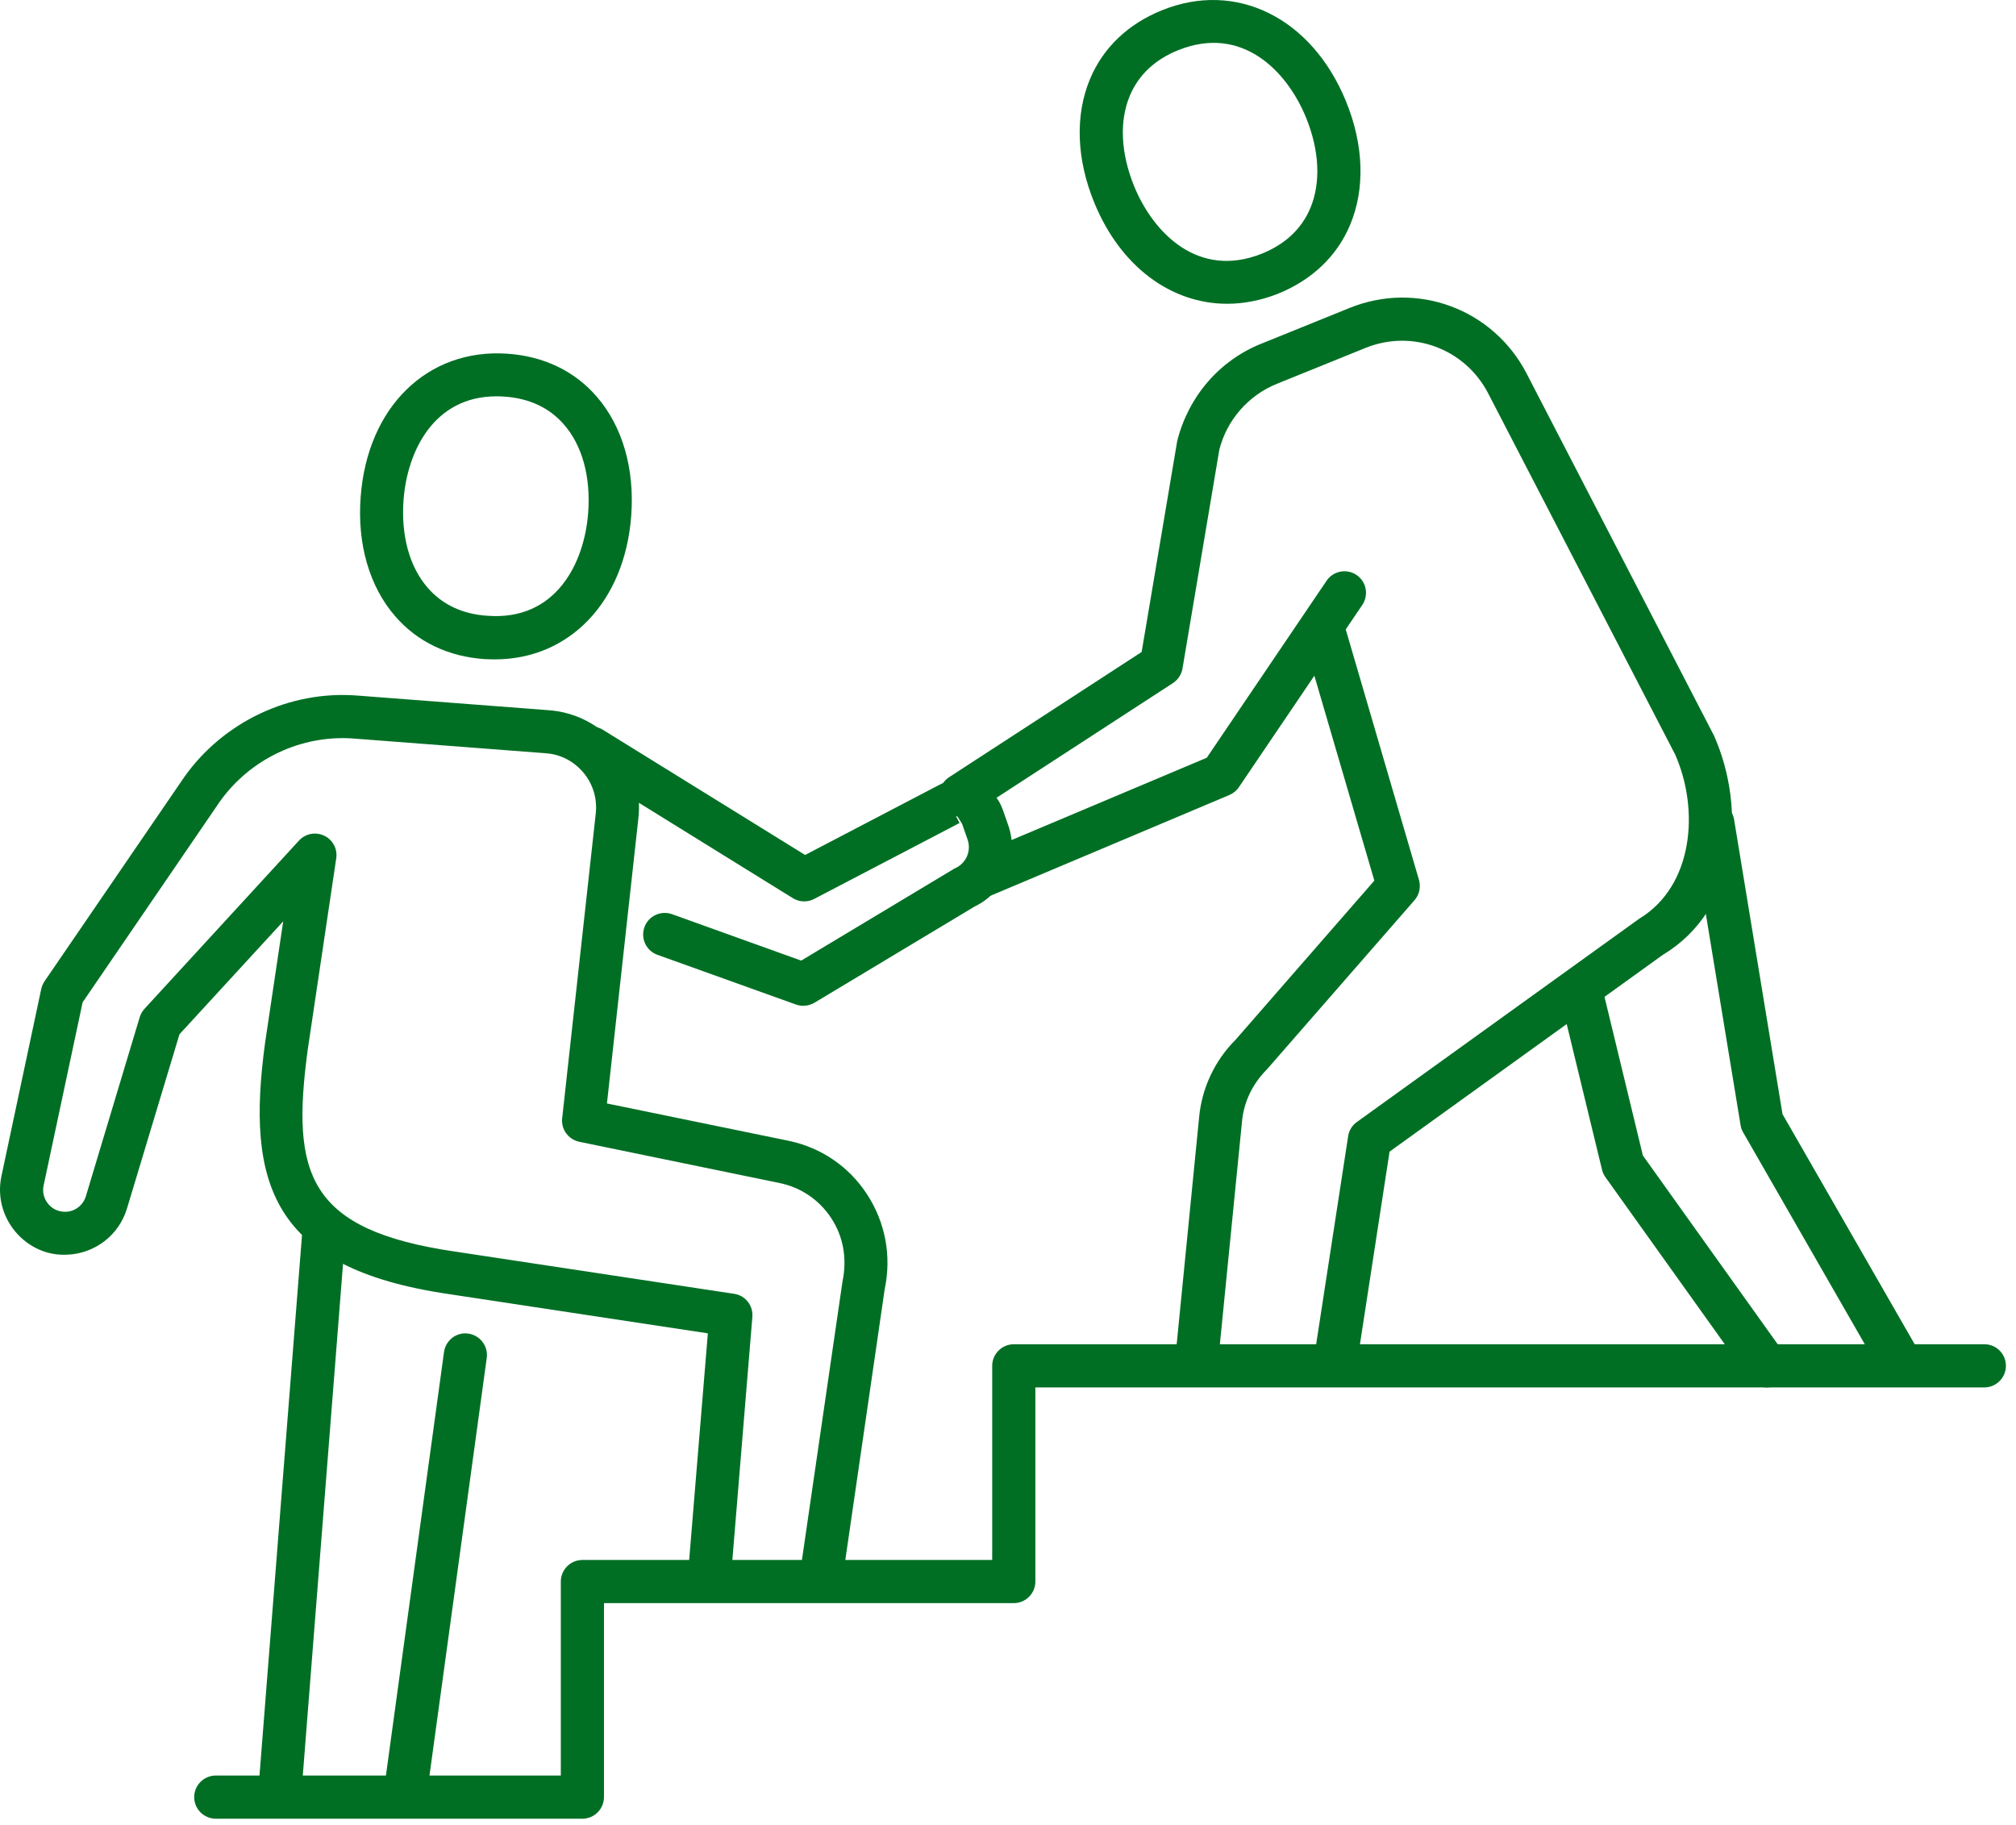 <svg width="137" height="124" viewBox="0 0 137 124" fill="none" xmlns="http://www.w3.org/2000/svg">
<path d="M19.017 123.3C18.98 123.3 18.943 123.3 18.898 123.3C18.091 123.236 17.486 122.53 17.55 121.723L20.52 83.966C20.584 83.159 21.29 82.563 22.097 82.618C22.903 82.683 23.508 83.388 23.444 84.195L20.474 121.953C20.419 122.723 19.778 123.3 19.017 123.3Z" fill="#006F24"/>
<path d="M33.629 44.806C33.399 44.806 33.17 44.797 32.941 44.788C30.466 44.623 28.358 43.614 26.854 41.873C25.104 39.856 24.269 36.978 24.508 33.778C24.957 27.673 29.036 23.668 34.463 24.034C36.938 24.199 39.046 25.208 40.549 26.949C42.3 28.966 43.134 31.844 42.896 35.043C42.465 40.883 38.698 44.806 33.629 44.806ZM33.739 26.931C29.476 26.931 27.67 30.671 27.423 33.98C27.248 36.4 27.826 38.518 29.064 39.938C30.063 41.093 31.438 41.735 33.143 41.845C37.79 42.184 39.724 38.252 39.972 34.814C40.146 32.394 39.569 30.277 38.331 28.856C37.332 27.701 35.957 27.059 34.252 26.949C34.087 26.94 33.913 26.931 33.739 26.931ZM41.439 34.933H41.457H41.439Z" fill="#006F24"/>
<path d="M55.867 108.212C55.794 108.212 55.729 108.212 55.656 108.193C54.859 108.074 54.299 107.332 54.419 106.534L57.251 87.092C57.581 85.515 57.306 84.012 56.481 82.765C55.674 81.537 54.437 80.693 52.989 80.391L39.367 77.586C38.624 77.43 38.12 76.743 38.203 75.991L40.485 55.283C40.595 54.275 40.302 53.285 39.651 52.506C39.009 51.736 38.102 51.259 37.103 51.186L24.049 50.187C20.502 49.912 17.019 51.553 14.947 54.458L5.615 68.108L2.966 80.547C2.865 81.005 2.984 81.463 3.287 81.821C3.58 82.169 3.993 82.353 4.469 82.343C5.102 82.325 5.652 81.894 5.835 81.289L9.493 69.125C9.557 68.914 9.667 68.722 9.814 68.557L20.319 57.117C20.759 56.64 21.446 56.512 22.033 56.787C22.61 57.062 22.949 57.685 22.849 58.327L20.914 71.316C19.769 79.786 20.905 83.581 30.924 85.047L49.89 87.917C50.651 88.027 51.192 88.714 51.128 89.484L49.698 106.864C49.634 107.671 48.919 108.258 48.121 108.203C47.314 108.138 46.719 107.433 46.783 106.617L48.103 90.603L30.494 87.935C18.366 86.157 16.734 80.336 18.009 70.894L19.246 62.608L12.197 70.28L8.631 82.114C8.09 83.929 6.449 85.185 4.57 85.258C3.195 85.332 1.921 84.736 1.041 83.691C0.161 82.637 -0.187 81.262 0.097 79.923L2.801 67.209C2.838 67.026 2.92 66.843 3.021 66.687L12.536 52.781C15.213 49.023 19.704 46.914 24.26 47.263L37.314 48.262C39.11 48.399 40.742 49.242 41.897 50.636C43.052 52.038 43.584 53.798 43.382 55.604L41.246 74.983L53.566 77.513C55.784 77.971 57.682 79.254 58.919 81.152C60.166 83.058 60.597 85.35 60.12 87.605L57.306 106.956C57.205 107.689 56.582 108.212 55.867 108.212Z" fill="#006F24"/>
<path d="M27.533 123.419C27.468 123.419 27.395 123.419 27.331 123.401C26.534 123.291 25.965 122.548 26.075 121.751L30.173 91.877C30.283 91.079 31.016 90.502 31.823 90.621C32.62 90.731 33.188 91.473 33.078 92.271L28.981 122.145C28.889 122.878 28.257 123.419 27.533 123.419Z" fill="#006F24"/>
<path d="M83.394 20.642C79.608 20.642 76.153 18.14 74.365 13.777C73.146 10.807 73.045 7.809 74.081 5.353C74.97 3.235 76.666 1.622 78.967 0.696C83.999 -1.339 89.132 1.2 91.461 6.865C92.68 9.835 92.781 12.832 91.745 15.289C90.856 17.407 89.16 19.02 86.859 19.955C85.695 20.413 84.531 20.642 83.394 20.642ZM77.078 12.668C78.389 15.857 81.451 18.965 85.759 17.233C87.345 16.591 88.445 15.555 89.041 14.152C89.774 12.411 89.664 10.22 88.748 7.974C87.437 4.784 84.375 1.677 80.067 3.409C78.481 4.051 77.381 5.087 76.785 6.489C76.052 8.231 76.162 10.422 77.078 12.668Z" fill="#006F24"/>
<path d="M81.35 93.665C81.304 93.665 81.249 93.665 81.203 93.656C80.396 93.573 79.809 92.859 79.892 92.052L81.487 75.928C81.67 73.948 82.541 72.078 83.962 70.657L93.395 59.84L88.6 43.459C88.371 42.68 88.82 41.873 89.6 41.644C90.379 41.415 91.195 41.864 91.415 42.644L96.429 59.794C96.566 60.271 96.456 60.794 96.126 61.169L86.098 72.664C85.099 73.663 84.521 74.901 84.402 76.212L82.798 92.345C82.725 93.097 82.092 93.665 81.35 93.665Z" fill="#006F24"/>
<path d="M90.763 93.913C90.69 93.913 90.617 93.903 90.534 93.894C89.737 93.775 89.187 93.023 89.306 92.226L91.616 77.202C91.671 76.817 91.891 76.469 92.212 76.239L111.388 62.434C115.073 60.216 115.504 55.037 113.836 51.269L101.131 26.73C99.554 23.687 95.97 22.358 92.799 23.641L86.776 26.079C84.842 26.858 83.375 28.536 82.862 30.553L80.359 45.421C80.295 45.824 80.057 46.182 79.718 46.411L66.096 55.266C65.418 55.706 64.51 55.514 64.07 54.835C63.63 54.157 63.823 53.249 64.501 52.809L77.582 44.303L80.002 29.948C80.781 26.904 82.889 24.494 85.685 23.366L91.708 20.928C96.291 19.067 101.47 20.992 103.743 25.383L116.485 50.004C118.667 54.945 118.163 61.783 113.002 64.882L94.43 78.256L92.212 92.675C92.093 93.399 91.469 93.913 90.763 93.913Z" fill="#006F24"/>
<path d="M66.875 60.931C66.307 60.931 65.757 60.592 65.528 60.033C65.216 59.29 65.564 58.428 66.307 58.108L82.009 51.489L90.149 39.463C90.599 38.794 91.515 38.619 92.184 39.069C92.854 39.518 93.028 40.434 92.579 41.103L84.191 53.488C84.035 53.726 83.806 53.909 83.549 54.019L67.444 60.812C67.26 60.894 67.059 60.931 66.875 60.931Z" fill="#006F24"/>
<path d="M128.915 93.674C128.411 93.674 127.916 93.409 127.641 92.941L118.456 76.945C118.364 76.789 118.309 76.624 118.282 76.45L114.945 56.164C114.817 55.367 115.358 54.615 116.155 54.478C116.953 54.331 117.704 54.881 117.842 55.688L121.133 75.708L130.189 91.474C130.593 92.18 130.354 93.069 129.649 93.473C129.419 93.61 129.163 93.674 128.915 93.674Z" fill="#006F24"/>
<path d="M120.06 94.279C119.602 94.279 119.152 94.069 118.868 93.665L109.097 79.989C108.987 79.833 108.913 79.668 108.868 79.484L106.053 67.879C105.861 67.091 106.347 66.303 107.135 66.11C107.923 65.918 108.712 66.403 108.904 67.192L111.645 78.522L121.252 91.969C121.719 92.629 121.572 93.546 120.912 94.013C120.656 94.188 120.353 94.279 120.06 94.279Z" fill="#006F24"/>
<path d="M54.593 68.346C54.428 68.346 54.263 68.318 54.098 68.263L44.674 64.881C43.913 64.606 43.519 63.772 43.794 63.002C44.069 62.241 44.904 61.847 45.673 62.122L54.446 65.275L64.795 59.06C64.841 59.032 64.887 59.005 64.933 58.987C65.666 58.648 66.023 57.804 65.748 57.034L65.382 55.989L64.529 54.623L65.208 55.925L55.326 61.086C54.868 61.324 54.318 61.306 53.878 61.031L39.431 52.084C38.743 51.663 38.533 50.755 38.954 50.068C39.385 49.38 40.283 49.16 40.971 49.591L54.712 58.097L63.851 53.322C64.639 52.909 65.556 52.863 66.381 53.184C67.206 53.505 67.847 54.174 68.141 55.008L68.508 56.053C69.278 58.226 68.306 60.6 66.234 61.599L55.353 68.135C55.115 68.272 54.858 68.346 54.593 68.346Z" fill="#006F24"/>
<path d="M39.578 123.584H14.663C13.856 123.584 13.196 122.924 13.196 122.118C13.196 121.311 13.856 120.651 14.663 120.651H38.111V107.469C38.111 106.663 38.771 106.003 39.578 106.003H67.426V92.812C67.426 92.005 68.086 91.345 68.893 91.345C68.893 91.345 134.031 91.345 134.847 91.345C135.663 91.345 136.314 91.996 136.314 92.812C136.314 93.618 135.654 94.278 134.847 94.278H70.36V107.469C70.36 108.276 69.7 108.936 68.893 108.936H41.045V122.127C41.035 122.933 40.385 123.584 39.578 123.584Z" fill="#006F24"/>
</svg>
